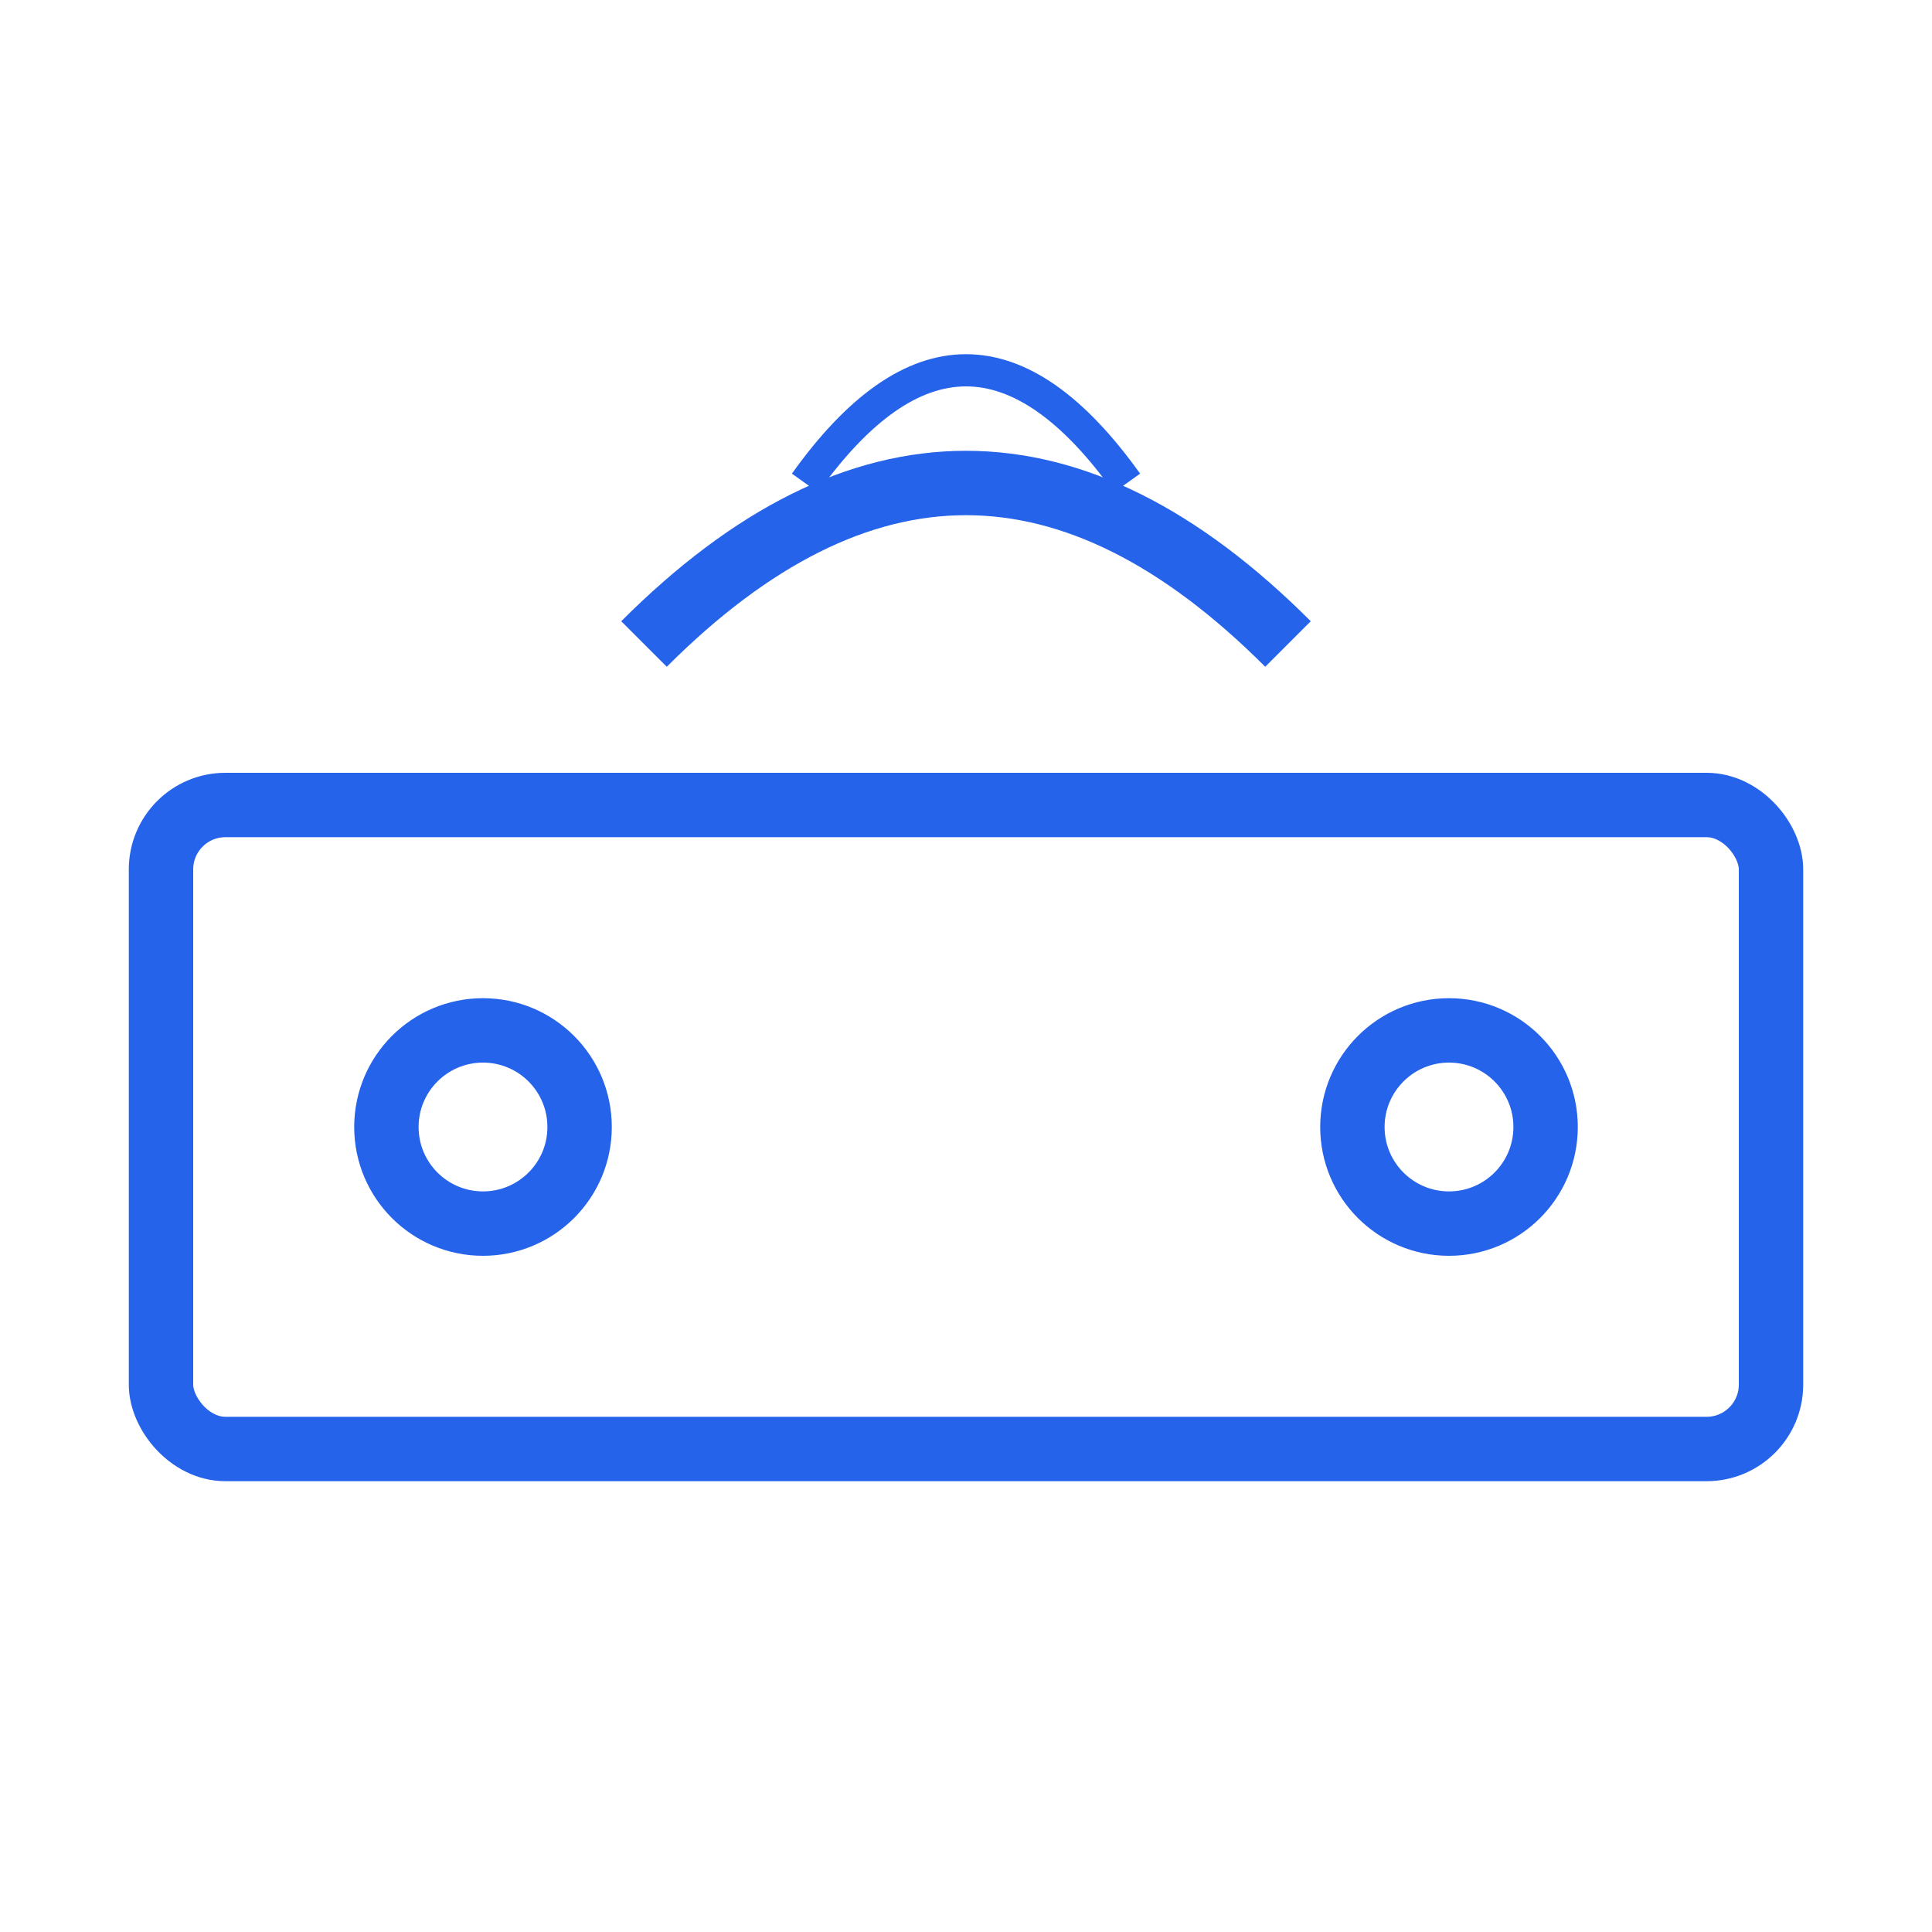 <svg width="60" height="60" viewBox="0 0 60 60" fill="none" xmlns="http://www.w3.org/2000/svg">
    <rect x="5" y="25" width="50" height="20" rx="2" stroke="#2563eb" stroke-width="2" fill="none"/>
    <circle cx="15" cy="35" r="3" stroke="#2563eb" stroke-width="2" fill="none"/>
    <circle cx="45" cy="35" r="3" stroke="#2563eb" stroke-width="2" fill="none"/>
    <path d="M20 20 Q30 10 40 20" stroke="#2563eb" stroke-width="2" fill="none"/>
    <path d="M25 15 Q30 8 35 15" stroke="#2563eb" stroke-width="1" fill="none"/>
</svg>